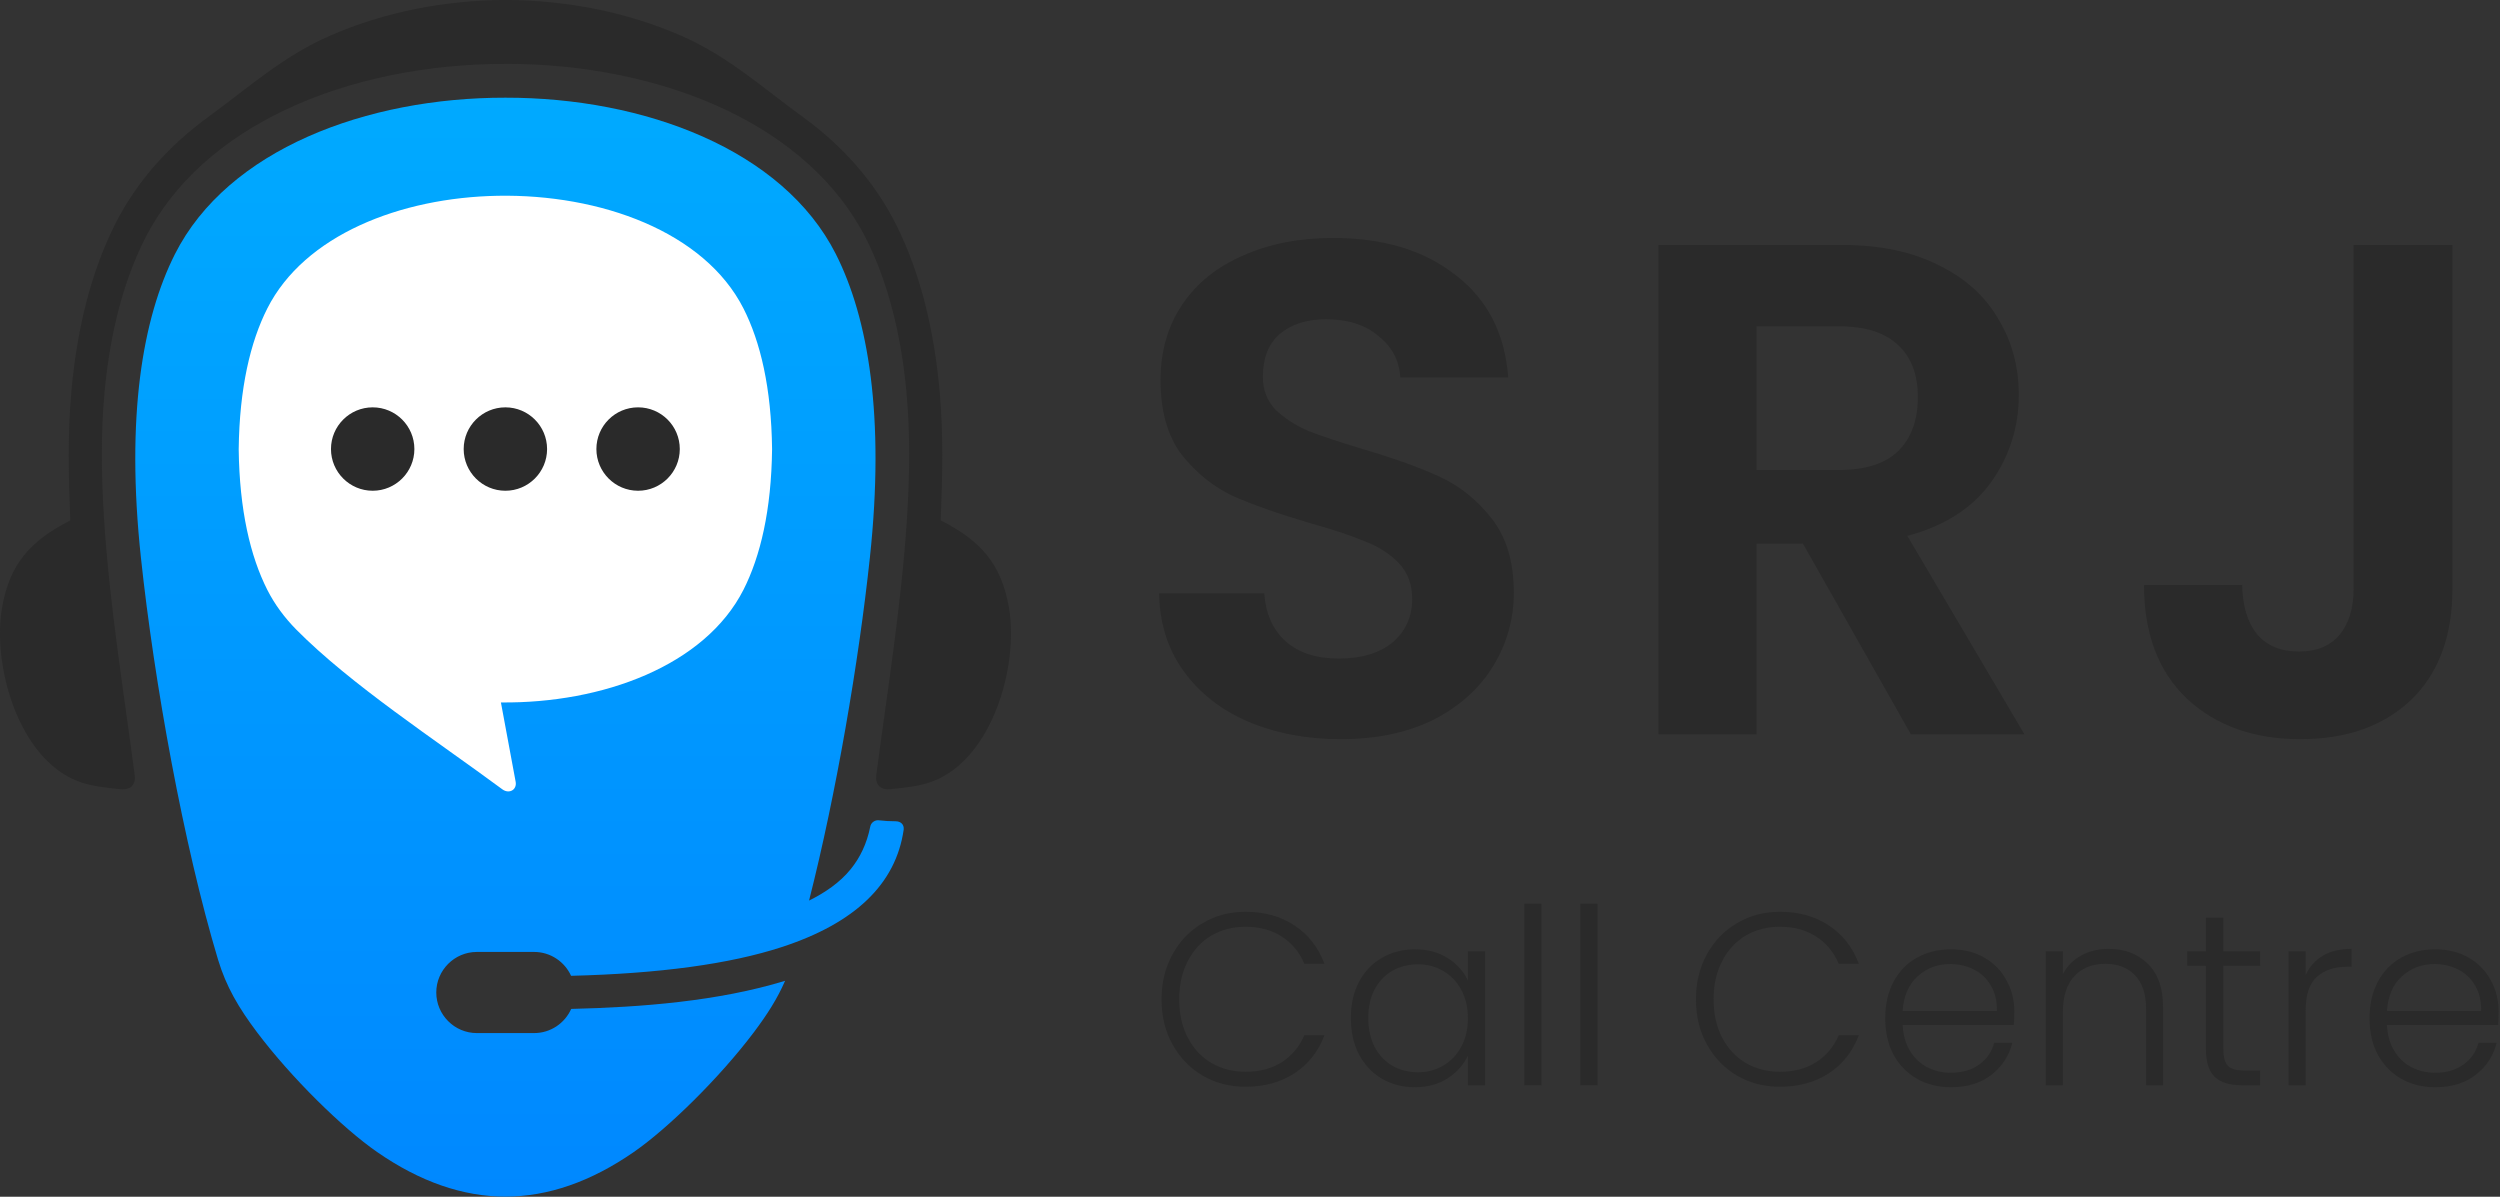 <svg preserveAspectRatio="xMidYMid meet" data-bbox="-0.016 0 1547.156 740.948" xmlns="http://www.w3.org/2000/svg" viewBox="0 0 1548 741" height="741" width="1548" data-type="ugc" role="presentation" aria-hidden="true" aria-label="">
    <rect x="0" y="0" width="1548" height="741" fill="#333333" stroke="none"/>
    <g>
        <path fill="#2A2A2A" d="M719.226 618.823c0-10.433 2.279-19.753 6.837-27.957 4.558-8.307 10.788-14.739 18.689-19.297 7.901-4.66 16.714-6.989 26.438-6.989 11.851 0 21.981 2.836 30.388 8.508 8.509 5.572 14.688 13.472 18.537 23.703h-12.459c-3.039-7.192-7.698-12.814-13.979-16.865-6.179-4.052-13.675-6.078-22.487-6.078-7.8 0-14.84 1.823-21.12 5.47-6.179 3.647-11.041 8.914-14.587 15.802-3.545 6.787-5.318 14.688-5.318 23.703 0 9.015 1.773 16.916 5.318 23.703 3.546 6.787 8.408 12.003 14.587 15.65 6.28 3.647 13.32 5.47 21.12 5.47 8.812 0 16.308-1.975 22.487-5.926 6.281-4.052 10.94-9.623 13.979-16.714h12.459c-3.849 10.13-10.028 17.98-18.537 23.552-8.508 5.571-18.638 8.356-30.388 8.356-9.724 0-18.537-2.279-26.438-6.837-7.901-4.66-14.131-11.092-18.689-19.297s-6.837-17.524-6.837-27.957Z"></path>
        <path fill="#2A2A2A" d="M836.447 630.371c0-8.509 1.671-15.954 5.014-22.336 3.444-6.483 8.154-11.446 14.13-14.89 6.078-3.546 12.915-5.318 20.513-5.318 7.901 0 14.687 1.823 20.36 5.47 5.774 3.646 9.927 8.306 12.459 13.978v-18.233h10.636v82.961h-10.636v-18.385c-2.634 5.672-6.837 10.382-12.611 14.13-5.673 3.647-12.459 5.47-20.36 5.47-7.496 0-14.283-1.772-20.361-5.318-5.976-3.545-10.686-8.559-14.13-15.042-3.343-6.483-5.014-13.979-5.014-22.487Zm72.476.151c0-6.685-1.367-12.56-4.102-17.625-2.735-5.065-6.483-8.964-11.244-11.699-4.66-2.735-9.826-4.103-15.498-4.103-5.875 0-11.143 1.317-15.802 3.951-4.66 2.633-8.357 6.483-11.092 11.547-2.634 4.964-3.95 10.889-3.95 17.778 0 6.786 1.316 12.763 3.95 17.929 2.735 5.064 6.432 8.964 11.092 11.699 4.659 2.634 9.927 3.951 15.802 3.951 5.672 0 10.838-1.368 15.498-4.103 4.761-2.735 8.509-6.635 11.244-11.699 2.735-5.065 4.102-10.94 4.102-17.626Z"></path>
        <path fill="#2A2A2A" d="M954.476 559.565v112.438H943.84V559.565h10.636Z"></path>
        <path fill="#2A2A2A" d="M989.197 559.565v112.438h-10.636V559.565h10.636Z"></path>
        <path fill="#2A2A2A" d="M1050.12 618.823c0-10.433 2.27-19.753 6.83-27.957 4.56-8.307 10.79-14.739 18.69-19.297 7.9-4.66 16.72-6.989 26.44-6.989 11.85 0 21.98 2.836 30.39 8.508 8.51 5.572 14.69 13.472 18.54 23.703h-12.46c-3.04-7.192-7.7-12.814-13.98-16.865-6.18-4.052-13.68-6.078-22.49-6.078-7.8 0-14.84 1.823-21.12 5.47-6.18 3.647-11.04 8.914-14.59 15.802-3.54 6.787-5.31 14.688-5.31 23.703 0 9.015 1.77 16.916 5.31 23.703 3.55 6.787 8.41 12.003 14.59 15.65 6.28 3.647 13.32 5.47 21.12 5.47 8.81 0 16.31-1.975 22.49-5.926 6.28-4.052 10.94-9.623 13.98-16.714h12.46c-3.85 10.13-10.03 17.98-18.54 23.552-8.51 5.571-18.64 8.356-30.39 8.356-9.72 0-18.54-2.279-26.44-6.837-7.9-4.66-14.13-11.092-18.69-19.297-4.56-8.205-6.83-17.524-6.83-27.957Z"></path>
        <path fill="#2A2A2A" d="M1247.26 626.268c0 3.647-.1 6.432-.31 8.357h-68.83c.31 6.28 1.83 11.649 4.56 16.106 2.74 4.457 6.33 7.85 10.79 10.18 4.46 2.228 9.32 3.343 14.59 3.343 6.88 0 12.66-1.672 17.32-5.014 4.76-3.343 7.9-7.851 9.42-13.523h11.24c-2.02 8.103-6.38 14.738-13.06 19.904-6.59 5.065-14.89 7.597-24.92 7.597-7.8 0-14.79-1.722-20.97-5.166-6.18-3.545-11.04-8.509-14.59-14.89-3.44-6.483-5.16-14.029-5.16-22.64 0-8.61 1.72-16.156 5.16-22.639 3.45-6.483 8.26-11.446 14.44-14.89 6.18-3.444 13.22-5.166 21.12-5.166s14.79 1.722 20.66 5.166c5.98 3.444 10.54 8.103 13.68 13.978 3.24 5.774 4.86 12.206 4.86 19.297Zm-10.79-.304c.1-6.179-1.16-11.446-3.8-15.802-2.53-4.355-6.03-7.648-10.48-9.876-4.46-2.229-9.32-3.343-14.59-3.343-7.9 0-14.64 2.533-20.21 7.597-5.57 5.065-8.66 12.206-9.27 21.424h58.35Z"></path>
        <path fill="#2A2A2A" d="M1305.61 587.523c9.93 0 18.03 3.089 24.32 9.268 6.28 6.078 9.42 14.941 9.42 26.59v48.622h-10.49v-47.406c0-9.016-2.28-15.904-6.84-20.664-4.45-4.761-10.58-7.142-18.38-7.142-8 0-14.38 2.533-19.15 7.597-4.76 5.065-7.14 12.51-7.14 22.336v45.279h-10.63v-82.961h10.63v14.131c2.64-5.065 6.44-8.914 11.4-11.548 4.96-2.735 10.58-4.102 16.86-4.102Z"></path>
        <path fill="#2A2A2A" d="M1376.7 598.007v51.508c0 5.065.96 8.56 2.88 10.484 1.93 1.925 5.32 2.887 10.18 2.887h9.73v9.117h-11.4c-7.5 0-13.07-1.722-16.71-5.166-3.65-3.546-5.47-9.319-5.47-17.322v-51.508h-11.55v-8.965h11.55v-20.816h10.79v20.816h22.79v8.965h-22.79Z"></path>
        <path fill="#2A2A2A" d="M1427.66 603.781c2.33-5.166 5.88-9.168 10.64-12.004 4.86-2.836 10.79-4.254 17.78-4.254v11.092h-2.89c-7.7 0-13.88 2.076-18.54 6.229-4.66 4.153-6.99 11.092-6.99 20.816v46.343h-10.63v-82.961h10.63v14.739Z"></path>
        <path fill="#2A2A2A" d="M1547.14 626.268c0 3.647-.11 6.432-.31 8.357H1478c.31 6.28 1.83 11.649 4.56 16.106 2.74 4.457 6.33 7.85 10.79 10.18 4.46 2.228 9.32 3.343 14.59 3.343 6.88 0 12.66-1.672 17.32-5.014 4.76-3.343 7.9-7.851 9.42-13.523h11.24c-2.03 8.103-6.38 14.738-13.07 19.904-6.58 5.065-14.89 7.597-24.91 7.597-7.8 0-14.79-1.722-20.97-5.166-6.18-3.545-11.04-8.509-14.59-14.89-3.44-6.483-5.17-14.029-5.17-22.64 0-8.61 1.73-16.156 5.17-22.639 3.44-6.483 8.26-11.446 14.44-14.89 6.17-3.444 13.21-5.166 21.12-5.166 7.9 0 14.78 1.722 20.66 5.166 5.98 3.444 10.53 8.103 13.67 13.978 3.25 5.774 4.87 12.206 4.87 19.297Zm-10.79-.304c.1-6.179-1.17-11.446-3.8-15.802-2.53-4.355-6.03-7.648-10.48-9.876-4.46-2.229-9.32-3.343-14.59-3.343-7.9 0-14.64 2.533-20.21 7.597-5.57 5.065-8.66 12.206-9.27 21.424h58.35Z"></path>
        <g clip-path="url(#463e66b3-c4a9-4a1c-98c6-f61aa3c927e7_comp-l6q63bby)">
            <path fill="url(#2bf7438a-5335-4608-b3cc-932767e06a80_comp-l6q63bby)" d="M501.085 557.581c9.673-4.818 18.951-11.04 25.784-19.527 5.682-7.048 9.889-15.643 12.011-26.287.468-2.41 2.805-4.1 5.214-3.848 1.762.216 3.489.359 5.251.467 1.762.072 3.488.108 5.214.144 3.129 0 5.358 1.942 4.999 5.179-4.819 33.588-29.992 57.861-75.483 72.713-32.186 10.501-75.663 16.435-130.468 17.801-3.956-8.702-12.73-14.78-22.871-14.78h-35.494c-13.809 0-25.101 11.292-25.101 25.101s11.256 25.137 25.101 25.137h35.494c10.213 0 19.023-6.149 22.943-14.96 43.405-1.043 90.946-4.711 132.446-17.405-4.747 10.968-11.04 20.822-19.276 31.79-21.217 28.158-52.971 59.372-74.404 74.224-26.503 18.376-53.043 27.582-79.474 27.618-26.432 0-52.971-9.242-79.475-27.618-21.433-14.852-53.187-46.03-74.404-74.224-11.364-15.14-19.024-28.122-24.094-44.916-21.325-70.952-39.522-171.787-47.757-248.96-9.35-87.243.971-148.017 21.074-187.898 32.724-64.767 118.672-96.952 204.62-96.844 85.947-.108 171.895 32.113 204.62 96.844 20.138 39.881 30.423 100.619 21.073 187.898-6.904 64.658-20.785 145.967-37.651 212.351h.108Z" clip-rule="evenodd" fill-rule="evenodd"></path>
            <path fill="#2A2A2A" d="M313.008 39.557c-47.973-.035-96.125 9.386-136.258 28.41-38.047 18.017-69.226 44.628-87.062 79.942-12.371 24.526-21.362 55.992-24.994 95.334-2.265 24.741-1.977 51.245-.251 78.359 3.452 53.583 12.586 109.539 18.987 158.446.324 3.057-.36 5.322-1.798 6.761-1.582 1.546-4.063 2.194-7.156 1.87-9.71-.971-17.226-1.942-23.878-4.1-15.823-5.178-28.014-18.196-36.465-34.235C1.942 427.185-2.445 397.697 1.259 376.3c4.71-27.295 17.729-41.536 42.254-54.05-1.043-27.475-1.762-53.259.755-80.841 3.237-35.099 11.112-71.06 27.08-102.706 13.449-26.647 33.479-48.692 57.466-66.205 13.197-9.602 25.316-19.491 38.083-28.59 11.543-8.234 23.698-15.822 37.759-21.936C237.884 7.48 275.428.072 313.008 0c37.579.072 75.123 7.48 108.351 21.936 14.061 6.114 26.18 13.702 37.76 21.937 12.766 9.098 24.849 19.023 38.083 28.59 24.022 17.476 44.016 39.521 57.466 66.204 15.967 31.646 23.842 67.643 27.079 102.706 2.517 27.546 1.798 53.366.755 80.841 24.526 12.514 37.544 26.719 42.255 54.05 3.704 21.433-.684 50.921-12.875 74.044-8.45 16.039-20.641 29.057-36.464 34.235-6.653 2.194-14.169 3.129-23.879 4.1-3.092.324-5.574-.288-7.156-1.87-1.438-1.438-2.122-3.704-1.798-6.761 6.365-48.907 15.535-104.827 18.988-158.446 1.726-27.114 2.013-53.618-.252-78.359-3.632-39.342-12.623-70.808-24.993-95.334-17.837-35.314-49.016-61.925-87.063-79.942-40.133-18.988-88.285-28.445-136.257-28.41v.036Z" clip-rule="evenodd" fill-rule="evenodd"></path>
            <path fill="#ffffff" d="M147.802 278.091c.467-37.832 7.228-66.349 17.693-87.063 22.979-45.455 82.351-68.686 142.658-69.801 63.508-1.151 128.059 22.152 152.225 69.801 10.501 20.678 17.261 49.195 17.693 87.063-.432 37.831-7.228 66.384-17.693 87.062-23.95 47.145-87.386 70.448-150.211 69.801l9.099 48.979c.467 2.266-.324 4.172-1.727 5.215-1.618 1.187-4.135 1.33-6.473-.396-41.139-30.387-94.075-64.982-127.627-98.929-7.228-7.337-13.341-15.536-17.944-24.634-10.465-20.714-17.226-49.195-17.693-87.062v-.036Z" clip-rule="evenodd" fill-rule="evenodd"></path>
            <path fill="#2A2A2A" d="M230.763 252.23c14.276 0 25.82 11.58 25.82 25.821 0 14.24-11.58 25.82-25.82 25.82-14.241 0-25.821-11.58-25.821-25.82 0-14.241 11.58-25.821 25.821-25.821Zm164.343 0c14.277 0 25.82 11.58 25.82 25.821 0 14.24-11.579 25.82-25.82 25.82s-25.82-11.58-25.82-25.82c0-14.241 11.543-25.821 25.82-25.821Zm-82.172 0c14.277 0 25.821 11.58 25.821 25.821 0 14.24-11.58 25.82-25.821 25.82-14.24 0-25.82-11.58-25.82-25.82 0-14.241 11.58-25.821 25.82-25.821Z" clip-rule="evenodd" fill-rule="evenodd"></path>
        </g>
        <path fill="#2A2A2A" d="M830.154 457.695c-21.124 0-40.222-3.618-57.295-10.852-16.783-7.234-30.094-17.651-39.933-31.252-9.838-13.6-14.902-29.66-15.192-48.179h65.108c.868 12.443 5.209 22.281 13.022 29.515 8.102 7.234 19.098 10.852 32.988 10.852 14.179 0 25.319-3.328 33.422-9.984 8.102-6.944 12.153-15.915 12.153-26.911 0-8.97-2.749-16.349-8.247-22.136-5.498-5.788-12.443-10.273-20.834-13.456-8.103-3.472-19.388-7.234-33.856-11.285-19.677-5.788-35.737-11.43-48.18-16.928-12.154-5.788-22.716-14.324-31.686-25.609-8.681-11.575-13.022-26.912-13.022-46.01 0-17.941 4.486-33.567 13.456-46.877 8.97-13.311 21.558-23.439 37.763-30.384 16.204-7.234 34.724-10.851 55.558-10.851 31.252 0 56.572 7.668 75.959 23.004 19.677 15.047 30.528 36.171 32.554 63.372h-66.844c-.579-10.417-5.064-18.954-13.455-25.609-8.103-6.945-18.954-10.417-32.554-10.417-11.864 0-21.414 3.038-28.648 9.115-6.945 6.076-10.417 14.902-10.417 26.477 0 8.102 2.604 14.902 7.813 20.4 5.498 5.209 12.153 9.549 19.966 13.022 8.103 3.183 19.388 6.945 33.856 11.285 19.677 5.788 35.737 11.575 48.18 17.362 12.443 5.788 23.149 14.469 32.12 26.043 8.97 11.575 13.455 26.767 13.455 45.576 0 16.204-4.195 31.251-12.587 45.141-8.392 13.89-20.69 25.03-36.894 33.422-16.205 8.102-35.448 12.154-57.729 12.154Z"></path>
        <path fill="#2A2A2A" d="m1183.2 454.656-66.84-118.062h-28.65v118.062h-60.77V151.688h113.72c23.44 0 43.41 4.196 59.9 12.588 16.5 8.102 28.79 19.243 36.9 33.422 8.39 13.889 12.58 29.515 12.58 46.877 0 19.967-5.78 38.052-17.36 54.257-11.57 15.915-28.79 26.911-51.65 32.988l72.49 122.836h-70.32Zm-95.49-163.637h50.78c16.5 0 28.8-3.907 36.9-11.72 8.1-8.102 12.15-19.243 12.15-33.422 0-13.889-4.05-24.596-12.15-32.119-8.1-7.813-20.4-11.72-36.9-11.72h-50.78v88.981Z"></path>
        <path fill="#2A2A2A" d="M1518.56 151.688v212.685c0 29.516-8.54 52.521-25.61 69.015-17.07 16.204-39.93 24.307-68.58 24.307-28.94 0-52.38-8.392-70.32-25.176-17.65-16.783-26.47-40.222-26.47-70.316h60.76c.29 13.022 3.33 23.15 9.12 30.384 6.08 7.234 14.76 10.851 26.04 10.851 11 0 19.39-3.472 25.18-10.417 5.78-6.945 8.68-16.494 8.68-28.648V151.688h61.2Z"></path>
        <defs fill="none">
            <linearGradient gradientUnits="userSpaceOnUse" y2="740.013" x2="321.709" y1="55.489" x1="321.709" id="2bf7438a-5335-4608-b3cc-932767e06a80_comp-l6q63bby">
                <stop stop-color="#00AAFF"></stop>
                <stop stop-color="#0088FF" offset="1"></stop>
            </linearGradient>
            <clipPath id="463e66b3-c4a9-4a1c-98c6-f61aa3c927e7_comp-l6q63bby">
                <path fill="#ffffff" d="M626.051 0v740.912H0V0h626.051z"></path>
            </clipPath>
        </defs>
    </g>
</svg>